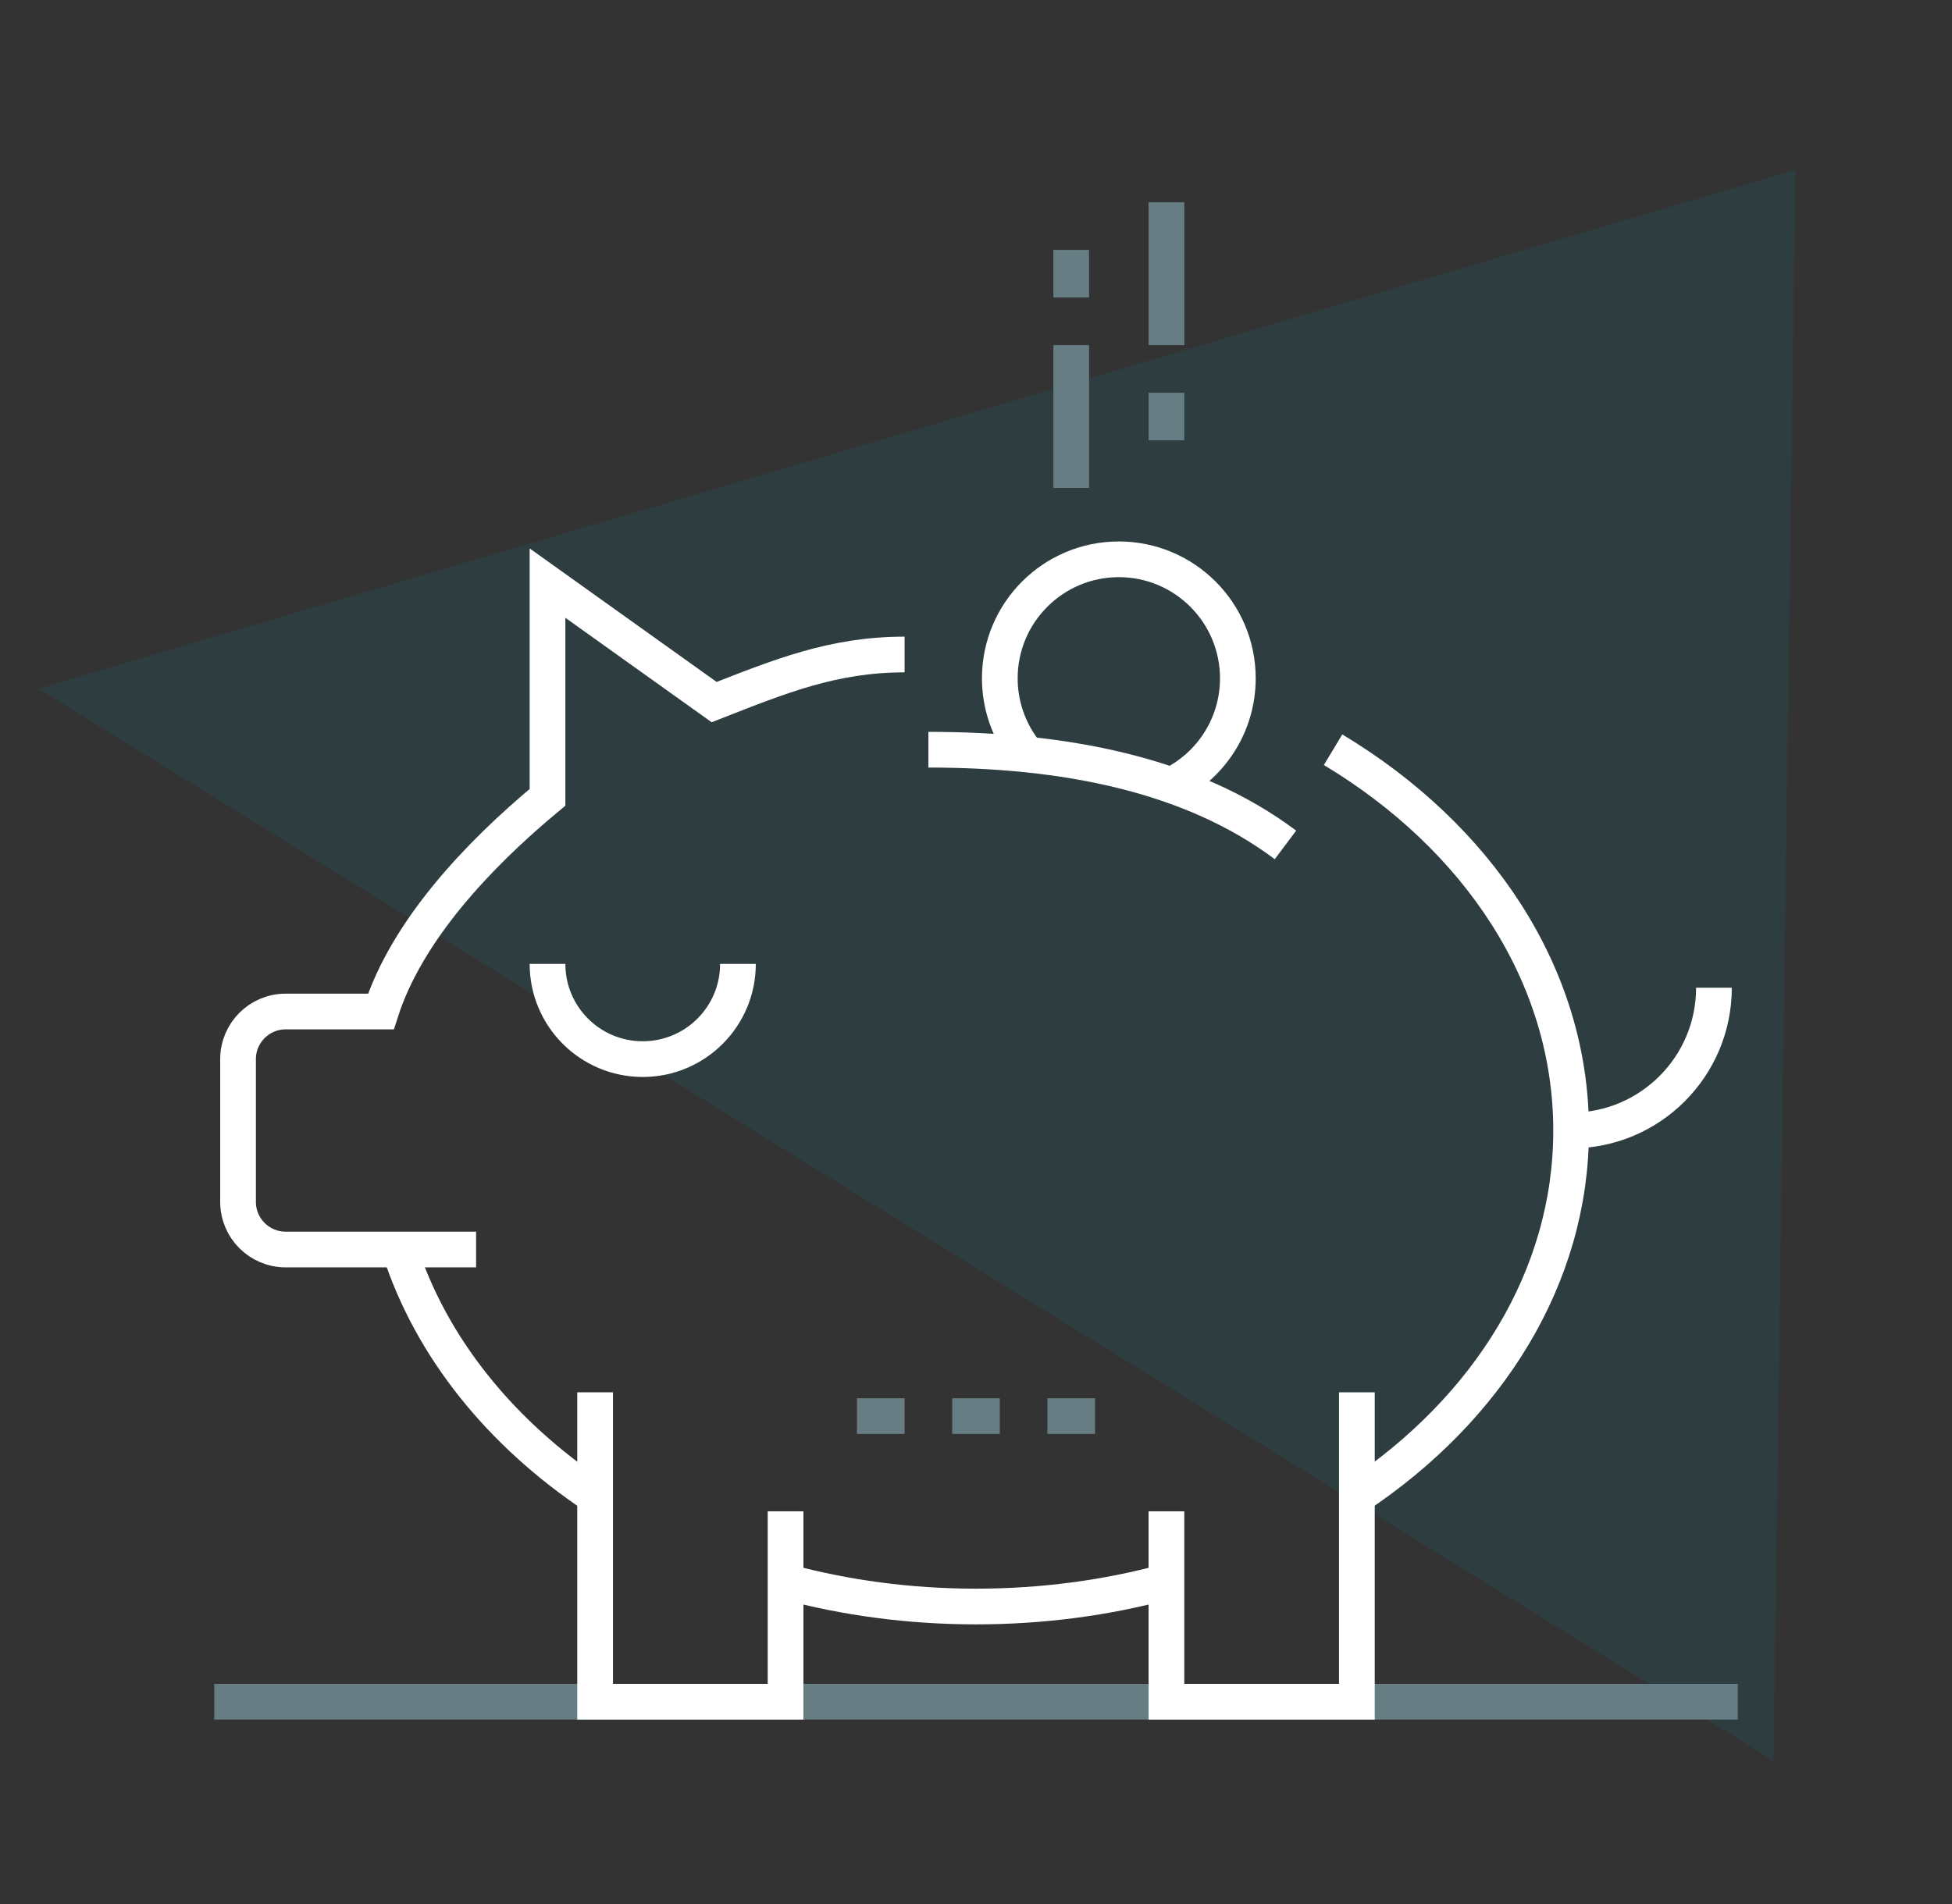 <?xml version="1.0" encoding="UTF-8"?><svg id="a" xmlns="http://www.w3.org/2000/svg" width="164" height="160" viewBox="0 0 164 160"><rect x="0" y="0" width="164" height="160" fill="#333333" stroke="none"/><polygon points="149 147.95 149 147.94 150.85 14.27 3.23 57.87 149 147.95" fill="#009bb4" opacity=".1"/><g><line x1="98" y1="29" x2="98" y2="17" fill="none" stroke="#667d83" stroke-linejoin="round" stroke-width="3"/><line x1="90" y1="41" x2="90" y2="29" fill="none" stroke="#667d83" stroke-linejoin="round" stroke-width="3"/><line x1="98" y1="33" x2="98" y2="37" fill="none" stroke="#667d83" stroke-linejoin="round" stroke-width="3"/><line x1="90" y1="21" x2="90" y2="25" fill="none" stroke="#667d83" stroke-linejoin="round" stroke-width="3"/><line x1="80" y1="119" x2="84" y2="119" fill="none" stroke="#667d83" stroke-linejoin="round" stroke-width="3"/><line x1="88" y1="119" x2="92" y2="119" fill="none" stroke="#667d83" stroke-linejoin="round" stroke-width="3"/><line x1="72" y1="119" x2="76" y2="119" fill="none" stroke="#667d83" stroke-linejoin="round" stroke-width="3"/><line x1="18" y1="143" x2="146" y2="143" fill="none" stroke="#667d83" stroke-linejoin="round" stroke-width="3"/><path d="M50,125.74c-7.93-5.29-13.78-12.5-16.43-20.74" fill="none" stroke="#fff" stroke-miterlimit="10" stroke-width="3"/><path d="M98,132.91c-5.02,1.36-10.4,2.09-16,2.09s-10.97-.73-15.99-2.09" fill="none" stroke="#fff" stroke-miterlimit="10" stroke-width="3"/><path d="M112,63c12.14,7.3,20,18.92,20,32,0,12.35-7,23.4-18,30.73" fill="none" stroke="#fff" stroke-miterlimit="10" stroke-width="3"/><path d="M40,105H24c-2.21,0-4-1.79-4-4v-12c0-2.21,1.79-4,4-4h8c2.18-6.78,8.11-13.11,14-18v-18l14,10c5.51-2.16,10-4,16-4" fill="none" stroke="#fff" stroke-miterlimit="10" stroke-width="3"/><path d="M78,63c11.26,0,22,2,30,8" fill="none" stroke="#fff" stroke-miterlimit="10" stroke-width="3"/><polyline points="66 127 66 143 50 143 50 117" fill="none" stroke="#fff" stroke-miterlimit="10" stroke-width="3"/><polyline points="114 117 114 143 98 143 98 127" fill="none" stroke="#fff" stroke-miterlimit="10" stroke-width="3"/><path d="M62,81c0,4.42-3.58,8-8,8s-8-3.58-8-8" fill="none" stroke="#fff" stroke-miterlimit="10" stroke-width="3"/><path d="M144,83c0,6.63-5.37,12-12,12" fill="none" stroke="#fff" stroke-miterlimit="10" stroke-width="3"/><path d="M86,63c-1.25-1.67-2-3.75-2-6,0-5.52,4.48-10,10-10s10,4.48,10,10c0,3.97-2.31,7.4-5.66,9.01" fill="none" stroke="#fff" stroke-miterlimit="10" stroke-width="3"/></g></svg>